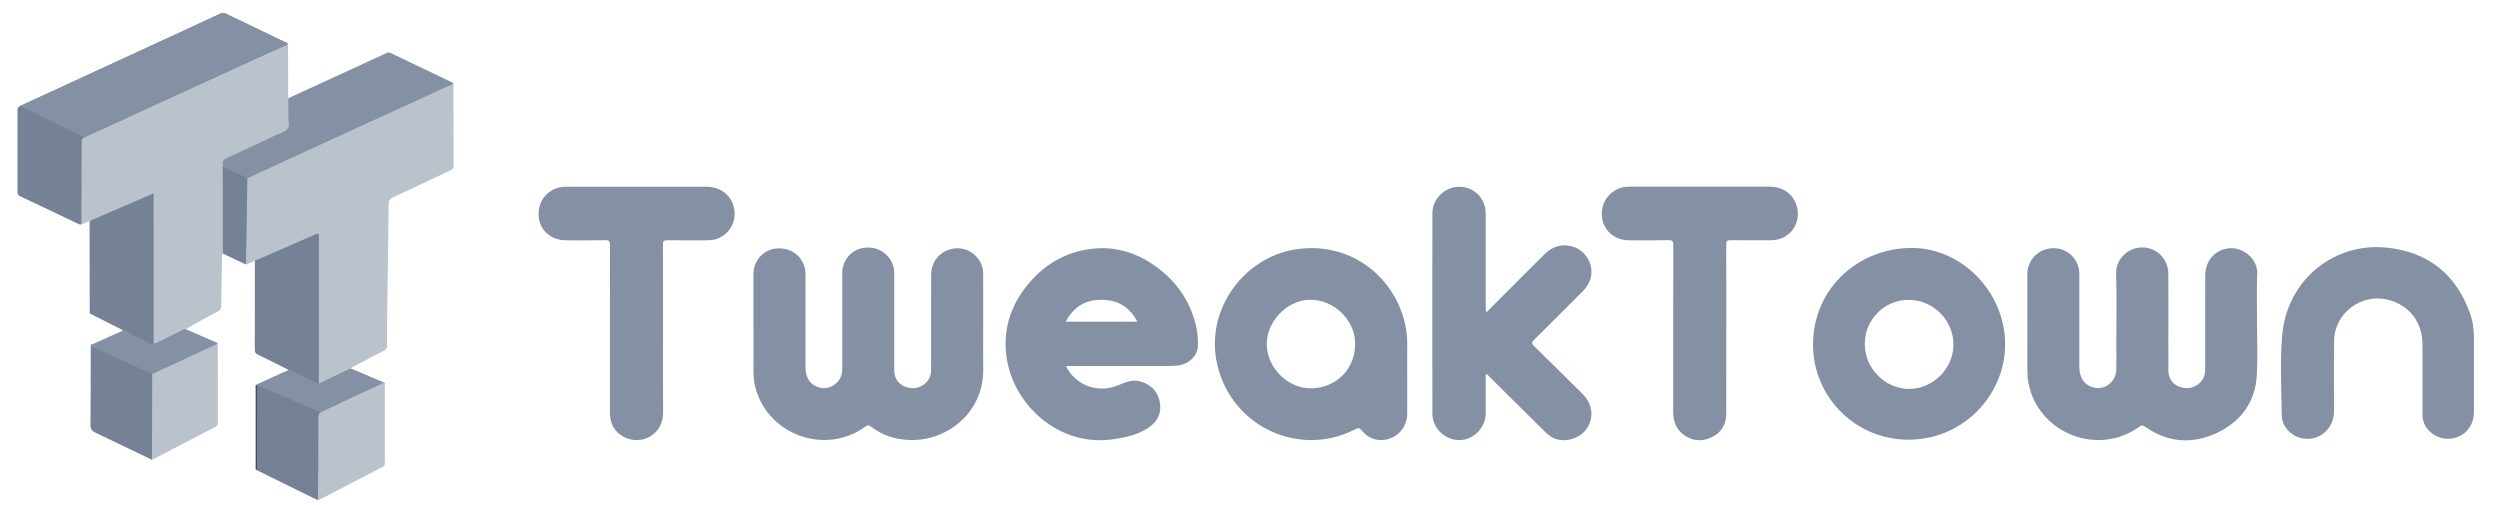 <svg width="183" height="37" viewBox="0 0 183 37" fill="none" xmlns="http://www.w3.org/2000/svg">
<g clip-path="url(#clip0_131_9826)">
<path d="M71.971 23.677C71.971 24.795 71.958 25.911 71.973 27.029C72.015 30.156 69.375 32.279 66.627 32.209C65.569 32.182 64.587 31.881 63.744 31.218C63.571 31.083 63.473 31.138 63.325 31.244C60.355 33.374 56.112 31.796 55.267 28.253C55.115 27.617 55.157 26.972 55.155 26.328C55.151 24.234 55.153 22.14 55.153 20.047C55.153 19.128 55.839 18.321 56.72 18.201C57.74 18.061 58.627 18.605 58.888 19.539C58.945 19.746 58.964 19.96 58.964 20.176C58.962 22.42 58.962 24.664 58.964 26.908C58.964 27.698 59.36 28.233 60.041 28.382C60.778 28.542 61.536 28.013 61.633 27.262C61.653 27.12 61.653 26.976 61.653 26.832C61.653 24.56 61.65 22.289 61.653 20.017C61.653 19.058 62.275 18.302 63.183 18.148C64.129 17.985 65.019 18.486 65.351 19.365C65.45 19.63 65.459 19.903 65.459 20.18C65.459 22.486 65.457 24.791 65.459 27.096C65.459 27.831 65.937 28.335 66.691 28.407C67.364 28.473 67.987 28.03 68.128 27.376C68.16 27.228 68.158 27.071 68.158 26.919C68.16 24.654 68.156 22.39 68.16 20.125C68.162 19.079 68.889 18.283 69.915 18.182C70.991 18.076 71.965 18.944 71.969 20.021C71.973 21.239 71.971 22.458 71.971 23.677Z" fill="#8490A3"/>
<path d="M165.215 23.758C165.215 24.967 165.262 26.178 165.204 27.384C165.106 29.427 164.046 30.875 162.215 31.716C160.411 32.544 158.645 32.377 157.007 31.227C156.842 31.11 156.755 31.117 156.594 31.235C153.573 33.448 149.17 31.703 148.481 28.024C148.42 27.694 148.403 27.353 148.403 27.016C148.397 24.7 148.399 22.384 148.401 20.068C148.401 19.005 149.25 18.169 150.325 18.167C151.378 18.165 152.207 18.997 152.207 20.062C152.21 22.333 152.207 24.605 152.207 26.876C152.207 27.617 152.553 28.147 153.152 28.339C154.02 28.619 154.892 27.984 154.913 27.041C154.928 26.407 154.915 25.771 154.915 25.136C154.915 23.436 154.955 21.732 154.9 20.034C154.866 18.956 155.787 18.11 156.818 18.11C157.871 18.11 158.715 18.952 158.722 20.032C158.732 21.671 158.724 23.311 158.724 24.95C158.724 25.678 158.72 26.404 158.726 27.133C158.732 27.846 159.225 28.346 159.962 28.403C160.678 28.458 161.298 27.982 161.395 27.298C161.417 27.147 161.421 26.991 161.421 26.838C161.423 24.626 161.421 22.412 161.423 20.199C161.425 19.23 161.938 18.501 162.799 18.243C164.046 17.87 165.273 18.921 165.23 20.006C165.176 21.256 165.217 22.509 165.215 23.758C165.217 23.758 165.217 23.758 165.215 23.758Z" fill="#8490A3"/>
<path d="M108.812 22.854C109.21 22.454 109.584 22.075 109.961 21.7C111.013 20.65 112.059 19.594 113.12 18.55C114.134 17.551 115.772 17.862 116.34 19.151C116.653 19.863 116.492 20.68 115.904 21.27C114.703 22.477 113.501 23.682 112.29 24.878C112.106 25.058 112.108 25.149 112.29 25.329C113.478 26.489 114.653 27.664 115.834 28.83C116.566 29.552 116.7 30.522 116.171 31.341C115.696 32.076 114.619 32.423 113.806 32.103C113.514 31.989 113.281 31.79 113.061 31.574C111.714 30.238 110.368 28.902 109.019 27.571C108.951 27.503 108.903 27.401 108.784 27.389C108.725 27.486 108.757 27.59 108.754 27.687C108.752 28.549 108.757 29.409 108.752 30.27C108.746 31.307 107.861 32.203 106.843 32.216C105.788 32.228 104.853 31.343 104.851 30.289C104.842 25.39 104.842 20.494 104.851 15.595C104.853 14.538 105.793 13.653 106.847 13.67C107.908 13.685 108.748 14.525 108.752 15.597C108.761 17.892 108.754 20.186 108.757 22.483C108.757 22.589 108.725 22.704 108.812 22.854Z" fill="#8490A3"/>
<path d="M181.091 27.372C181.091 28.305 181.092 29.237 181.091 30.171C181.087 31.013 180.643 31.695 179.912 31.981C179.145 32.281 178.315 32.084 177.749 31.47C177.449 31.144 177.325 30.755 177.325 30.319C177.329 28.608 177.332 26.895 177.324 25.185C177.316 23.557 176.333 22.314 174.77 21.933C172.84 21.463 170.891 22.928 170.859 24.908C170.828 26.65 170.854 28.392 170.848 30.134C170.843 31.413 169.718 32.34 168.505 32.082C167.674 31.904 167.031 31.212 167.023 30.357C167.002 28.39 166.885 26.415 167.066 24.459C167.438 20.481 170.88 17.669 174.835 18.139C177.807 18.493 179.81 20.125 180.81 22.951C181.024 23.552 181.097 24.186 181.094 24.825C181.091 25.672 181.091 26.521 181.091 27.372Z" fill="#8490A3"/>
<path d="M48.535 24.143C48.535 26.163 48.522 28.18 48.539 30.2C48.554 31.807 46.956 32.666 45.651 31.976C44.953 31.606 44.648 30.981 44.648 30.204C44.646 26.125 44.644 22.047 44.654 17.968C44.654 17.665 44.593 17.574 44.275 17.582C43.312 17.606 42.347 17.597 41.381 17.589C40.437 17.58 39.637 16.958 39.47 16.115C39.273 15.125 39.713 14.235 40.598 13.831C40.865 13.71 41.147 13.668 41.436 13.668C44.864 13.666 48.291 13.666 51.719 13.668C52.657 13.668 53.413 14.199 53.675 15.019C53.946 15.868 53.656 16.746 52.936 17.25C52.598 17.487 52.214 17.587 51.806 17.589C50.821 17.593 49.835 17.599 48.85 17.585C48.598 17.58 48.526 17.644 48.526 17.902C48.541 19.981 48.535 22.062 48.535 24.143Z" fill="#8490A3"/>
<path d="M126.365 24.122C126.365 26.171 126.369 28.219 126.362 30.268C126.36 31.079 125.992 31.697 125.253 32.029C124.54 32.351 123.826 32.279 123.197 31.788C122.666 31.373 122.475 30.793 122.478 30.134C122.48 26.078 122.475 22.022 122.486 17.966C122.486 17.663 122.425 17.572 122.107 17.581C121.144 17.604 120.179 17.595 119.215 17.587C118.267 17.578 117.492 16.977 117.301 16.115C117.09 15.156 117.545 14.233 118.428 13.829C118.694 13.706 118.976 13.666 119.266 13.666C122.691 13.664 126.119 13.664 129.544 13.666C130.527 13.666 131.28 14.221 131.528 15.099C131.769 15.959 131.441 16.833 130.704 17.293C130.364 17.506 129.989 17.587 129.593 17.587C128.63 17.587 127.664 17.597 126.701 17.581C126.437 17.576 126.358 17.633 126.36 17.913C126.371 19.985 126.365 22.054 126.365 24.122Z" fill="#8490A3"/>
<path d="M21.047 3.252C21.115 3.341 21.085 3.443 21.085 3.542C21.09 4.757 21.094 5.975 21.1 7.19C21.219 7.277 21.198 7.408 21.2 7.527C21.204 8.058 21.193 8.589 21.206 9.121C21.212 9.392 21.102 9.555 20.859 9.671C19.62 10.26 18.39 10.867 17.131 11.401C16.574 11.636 16.375 11.979 16.394 12.536C16.411 13.005 16.386 13.476 16.407 13.945C16.411 14.987 16.419 16.029 16.405 17.07C16.396 17.568 16.366 18.067 16.311 18.563C16.225 18.633 16.254 18.732 16.252 18.819C16.231 20.017 16.206 21.215 16.195 22.414C16.193 22.604 16.136 22.704 15.964 22.788C15.223 23.157 13.604 24.093 13.604 24.093C13.604 24.093 13.508 24.196 13.441 24.226C12.846 24.48 12.281 24.791 11.7 25.073C11.271 25.28 11.18 25.225 11.18 24.747C11.178 21.41 11.18 18.074 11.178 14.737C11.178 14.608 11.22 14.47 11.12 14.356C10.962 14.316 10.841 14.413 10.714 14.468C9.547 14.974 8.394 15.508 7.217 15.986C6.802 16.156 6.658 16.382 6.664 16.833C6.689 18.717 6.677 20.602 6.672 22.486C6.672 22.642 6.573 22.947 6.573 22.947V16.188C6.573 16.188 6.143 16.359 5.961 16.414C5.868 16.3 5.889 16.162 5.889 16.031C5.887 14.197 5.893 12.362 5.883 10.528C5.881 10.203 6.01 10.04 6.304 9.904C8.241 9.011 10.183 8.13 12.12 7.237C14.252 6.254 16.388 5.278 18.524 4.3C19.203 3.989 19.887 3.684 20.562 3.358C20.708 3.286 20.859 3.172 21.047 3.252Z" fill="#BAC2CC"/>
<path d="M18.653 19.09C18.468 19.172 18.005 19.364 18.005 19.364C18.005 19.364 17.948 18.87 17.943 18.643C17.901 16.892 18.035 15.144 18.007 13.393C18.005 13.302 18.009 13.209 18.03 13.118C18.073 12.957 18.216 12.912 18.346 12.853C20.861 11.704 23.372 10.543 25.887 9.392C27.815 8.509 29.742 7.624 31.666 6.733C32.066 6.548 32.458 6.347 32.871 6.186C32.972 6.146 33.072 6.07 33.188 6.148C33.19 8.147 33.19 10.143 33.201 12.142C33.203 12.353 33.087 12.421 32.93 12.495C31.541 13.145 30.157 13.806 28.764 14.445C28.522 14.555 28.45 14.691 28.448 14.953C28.425 17.439 28.383 19.926 28.349 22.412C28.336 23.373 28.326 24.334 28.328 25.295C28.328 25.483 28.277 25.585 28.101 25.672C27.362 26.044 26.632 26.434 25.897 26.819C25.817 26.862 25.728 26.893 25.675 26.976C25.635 27.084 25.533 27.116 25.444 27.16C24.843 27.461 24.248 27.772 23.63 28.037C23.522 28.083 23.399 28.206 23.28 28.041C23.223 27.871 23.242 27.696 23.242 27.522C23.24 24.247 23.242 20.974 23.242 17.699C23.242 17.197 23.234 17.187 22.777 17.39C21.542 17.94 20.3 18.476 19.061 19.018C18.93 19.081 18.805 19.168 18.653 19.09Z" fill="#BAC2CC"/>
<path d="M21.047 3.252C20.247 3.612 19.442 3.966 18.644 4.332C16.292 5.407 13.942 6.485 11.592 7.565C9.78 8.397 7.97 9.229 6.158 10.056C6.027 10.116 5.982 10.196 5.98 10.34C5.976 12.366 5.965 14.392 5.957 16.416C5.845 16.475 5.76 16.399 5.671 16.357C4.28 15.696 2.891 15.031 1.498 14.377C1.337 14.301 1.278 14.214 1.28 14.032C1.287 12.044 1.287 10.059 1.28 8.071C1.28 7.905 1.327 7.827 1.484 7.755C5.589 5.869 9.691 3.976 13.794 2.084C14.573 1.724 15.352 1.364 16.129 0.998C16.258 0.936 16.364 0.923 16.502 0.989C17.956 1.692 19.415 2.386 20.872 3.087C20.941 3.117 21.068 3.112 21.047 3.252Z" fill="#758194"/>
<path d="M18.645 4.332C19.443 3.966 20.247 3.612 21.048 3.252C21.069 3.112 20.942 3.117 20.872 3.087C19.415 2.386 17.957 1.692 16.502 0.989C16.365 0.923 16.259 0.936 16.13 0.998C15.354 1.363 14.575 1.723 13.797 2.082L13.795 2.084L13.765 2.097C9.672 3.985 5.579 5.873 1.484 7.755L6.158 10.056C7.971 9.229 9.781 8.397 11.593 7.565C13.943 6.485 16.293 5.407 18.645 4.332Z" fill="#8490A3"/>
<path d="M33.187 6.153C32.437 6.428 31.73 6.796 31.006 7.126C27.714 8.627 24.428 10.139 21.141 11.648C20.129 12.112 19.119 12.582 18.109 13.05C17.98 13.12 17.872 13.046 17.764 12.993C17.453 12.84 17.142 12.684 16.83 12.529C16.464 12.347 16.462 12.351 16.46 12.773C16.46 13.048 16.466 13.323 16.456 13.598C16.451 13.71 16.485 13.852 16.324 13.901C16.312 13.217 16.311 11.848 16.311 11.848C16.311 11.848 16.324 11.707 16.576 11.589C17.777 11.026 18.977 10.465 20.177 9.898C20.48 9.754 20.867 9.669 21.054 9.43C21.234 9.197 21.1 8.799 21.107 8.475C21.113 8.045 21.105 7.617 21.105 7.188C22.68 6.466 24.257 5.742 25.832 5.02C26.649 4.645 27.464 4.268 28.279 3.887C28.387 3.836 28.476 3.82 28.593 3.877C30.056 4.582 31.523 5.28 32.987 5.983C33.062 6.021 33.172 6.034 33.187 6.153Z" fill="#8490A3"/>
<path d="M23.342 28.094C24.119 27.723 24.896 27.353 25.673 26.98C26.45 27.317 27.365 27.696 28.167 28.044C27.964 28.253 27.581 28.276 27.36 28.38C26.073 28.989 24.786 29.595 23.493 30.192C23.327 30.268 23.404 30.413 23.404 30.584C23.408 32.479 23.298 36.618 23.298 36.618L22.927 36.452C22.927 36.452 20.156 35.086 18.771 34.405C18.738 34.337 18.746 34.265 18.746 34.195C18.746 32.245 18.746 30.297 18.746 28.348C18.746 28.286 18.74 28.225 18.767 28.168C19.455 27.855 20.143 27.545 20.829 27.228C20.929 27.181 21.049 27.169 21.117 27.067C21.177 26.999 21.248 27.016 21.312 27.048C21.994 27.391 22.695 27.692 23.342 28.094Z" fill="#758194"/>
<path d="M25.673 26.98C24.896 27.353 24.119 27.723 23.343 28.094C22.695 27.692 21.994 27.391 21.312 27.048C21.249 27.016 21.177 26.999 21.118 27.067C21.05 27.169 20.929 27.181 20.83 27.228C20.144 27.545 19.456 27.855 18.768 28.168L23.493 30.192C24.786 29.595 26.073 28.989 27.361 28.38C27.581 28.276 27.964 28.253 28.167 28.044C27.365 27.696 26.45 27.317 25.673 26.98Z" fill="#8490A3"/>
<path d="M23.343 28.094C22.945 27.998 22.614 27.751 22.244 27.592C21.865 27.429 21.524 27.183 21.12 27.069C20.372 26.698 19.629 26.32 18.878 25.96C18.706 25.877 18.649 25.778 18.649 25.589C18.655 23.423 18.653 21.258 18.653 19.092C20.101 18.461 21.552 17.828 23 17.195C23.343 17.045 23.343 17.043 23.343 17.405C23.343 20.968 23.343 24.531 23.343 28.094Z" fill="#758194"/>
<path d="M6.573 22.949C6.569 20.752 6.566 18.554 6.56 16.357C6.56 16.244 6.588 16.164 6.7 16.115C8.203 15.467 9.706 14.82 11.207 14.17C11.254 14.267 11.23 14.371 11.23 14.473C11.232 17.955 11.232 21.438 11.23 24.918C11.23 25.28 11.171 25.325 10.847 25.17C10.284 24.899 9.723 24.622 9.177 24.317C9.105 24.277 9.033 24.236 8.986 24.166C8.182 23.76 7.377 23.356 6.573 22.949Z" fill="#758194"/>
<path d="M15.939 25.149C15.941 27.073 15.943 28.998 15.949 30.92C15.949 31.083 15.903 31.174 15.752 31.252C14.232 32.05 11.124 33.664 11.124 33.664C11.124 33.664 11.027 29.887 11.042 28.009C11.044 27.825 11.027 27.64 11.067 27.461C11.11 27.302 11.251 27.251 11.378 27.19C12.797 26.508 14.226 25.854 15.649 25.181C15.742 25.14 15.835 25.094 15.939 25.149Z" fill="#BAC2CC"/>
<path d="M28.167 28.044C28.169 29.968 28.161 31.943 28.167 33.865C28.167 34.029 28.16 34.094 28.01 34.172C26.49 34.97 23.299 36.618 23.299 36.618C23.299 36.618 23.285 32.807 23.299 30.929C23.302 30.745 23.285 30.561 23.325 30.381C23.367 30.222 23.509 30.171 23.636 30.11C25.055 29.428 26.484 28.774 27.906 28.101C27.999 28.06 28.063 27.988 28.167 28.044Z" fill="#BAC2CC"/>
<path d="M11.142 27.374C11.142 29.372 11.125 33.654 11.125 33.654C11.125 33.654 8.347 32.326 7.003 31.68C6.734 31.551 6.62 31.411 6.622 31.089C6.645 29.175 6.637 27.259 6.641 25.346C6.796 25.274 6.921 25.371 7.043 25.428C8.326 26.008 9.613 26.584 10.896 27.164C10.998 27.209 11.11 27.247 11.142 27.374Z" fill="#758194"/>
<path d="M11.142 27.374C10.14 26.919 9.139 26.463 8.135 26.011C7.638 25.786 7.138 25.566 6.641 25.346C6.598 25.178 6.763 25.202 6.831 25.172C7.479 24.872 8.133 24.586 8.785 24.291C8.855 24.26 8.948 24.258 8.986 24.169C9.202 24.139 9.353 24.296 9.509 24.387C9.954 24.639 10.42 24.842 10.868 25.081C11.197 25.257 11.203 25.248 11.203 24.884C11.203 22.653 11.201 20.422 11.203 18.192C11.203 16.852 11.207 15.512 11.207 14.172C11.288 14.282 11.247 14.409 11.247 14.528C11.252 17.957 11.254 21.387 11.256 24.819C11.256 25.202 11.256 25.204 11.607 25.028C12.12 24.772 12.632 24.514 13.144 24.26C13.29 24.188 13.432 24.101 13.601 24.095C14.317 24.406 15.033 24.717 15.746 25.028C15.816 25.058 15.907 25.062 15.939 25.153C14.387 25.875 12.835 26.597 11.281 27.319C11.237 27.336 11.188 27.355 11.142 27.374Z" fill="#8490A3"/>
<path d="M16.311 12.166L16.712 12.372C16.712 12.372 17.643 12.823 18.109 13.05C18.088 15.027 18.005 19.364 18.005 19.364L16.312 18.561L16.311 12.166Z" fill="#758194"/>
<path d="M18.77 28.17C18.772 30.249 18.772 32.328 18.774 34.407C18.695 34.333 18.721 34.235 18.721 34.146C18.719 32.218 18.719 30.289 18.721 28.36C18.721 28.297 18.683 28.216 18.77 28.17Z" fill="black"/>
<path fill-rule="evenodd" clip-rule="evenodd" d="M81.859 28.197C80.388 28.824 78.696 28.208 78.032 26.79C78.154 26.79 78.262 26.79 78.373 26.792C80.784 26.792 83.193 26.792 85.604 26.79C85.818 26.79 86.034 26.777 86.248 26.749C87.012 26.654 87.628 26.076 87.677 25.407C87.711 24.937 87.679 24.465 87.582 24.004C87.169 22.071 86.115 20.559 84.508 19.435C83.011 18.387 81.351 17.955 79.531 18.268C77.926 18.544 76.588 19.321 75.506 20.517C74.058 22.119 73.374 23.993 73.681 26.161C74.172 29.62 77.494 32.709 81.415 32.163C82.386 32.027 83.331 31.837 84.15 31.248C84.796 30.785 85.043 30.154 84.893 29.398C84.739 28.631 84.239 28.147 83.485 27.924C82.904 27.753 82.396 27.969 81.88 28.189L81.859 28.197ZM80.832 21.95C79.564 21.882 78.622 22.386 78.013 23.544H83.257C82.725 22.547 81.94 22.009 80.832 21.95Z" fill="#8490A3"/>
<path fill-rule="evenodd" clip-rule="evenodd" d="M103.009 28.462C103.009 28.158 103.009 27.854 103.009 27.55C103.009 27.28 103.009 27.01 103.008 26.741C103.007 26.202 103.006 25.663 103.009 25.123C103.011 24.66 102.96 24.2 102.861 23.752C102.054 20.125 98.705 17.635 94.814 18.258C91.065 18.857 88.38 22.553 89.022 26.286C89.841 31.051 94.951 33.621 99.228 31.413C99.421 31.314 99.522 31.314 99.672 31.5C100.202 32.158 100.985 32.372 101.737 32.099C102.505 31.82 103.007 31.11 103.009 30.285C103.01 29.677 103.01 29.069 103.009 28.462ZM92.729 25.271C92.779 26.982 94.331 28.473 96.014 28.426C97.888 28.375 99.253 26.931 99.194 25.058C99.139 23.354 97.564 21.861 95.777 21.946C94.145 22.022 92.68 23.591 92.729 25.271Z" fill="#8490A3"/>
<path fill-rule="evenodd" clip-rule="evenodd" d="M139.931 18.15C136.105 18.146 132.737 21.046 132.716 25.178C132.686 29.004 135.747 32.099 139.524 32.184C143.671 32.277 146.752 28.93 146.777 25.253C146.803 21.444 143.654 18.152 139.931 18.15ZM139.706 21.95C137.93 21.952 136.499 23.396 136.499 25.185C136.499 26.95 137.985 28.464 139.725 28.471C141.487 28.477 142.985 26.991 142.992 25.231C142.998 23.436 141.508 21.948 139.706 21.95Z" fill="#8490A3"/>
</g>
<defs>
<clipPath id="clip0_131_9826">
<rect width="181.604" height="35.672" fill="white" transform="translate(0.939 0.945)"/>
</clipPath>
</defs>
</svg>
